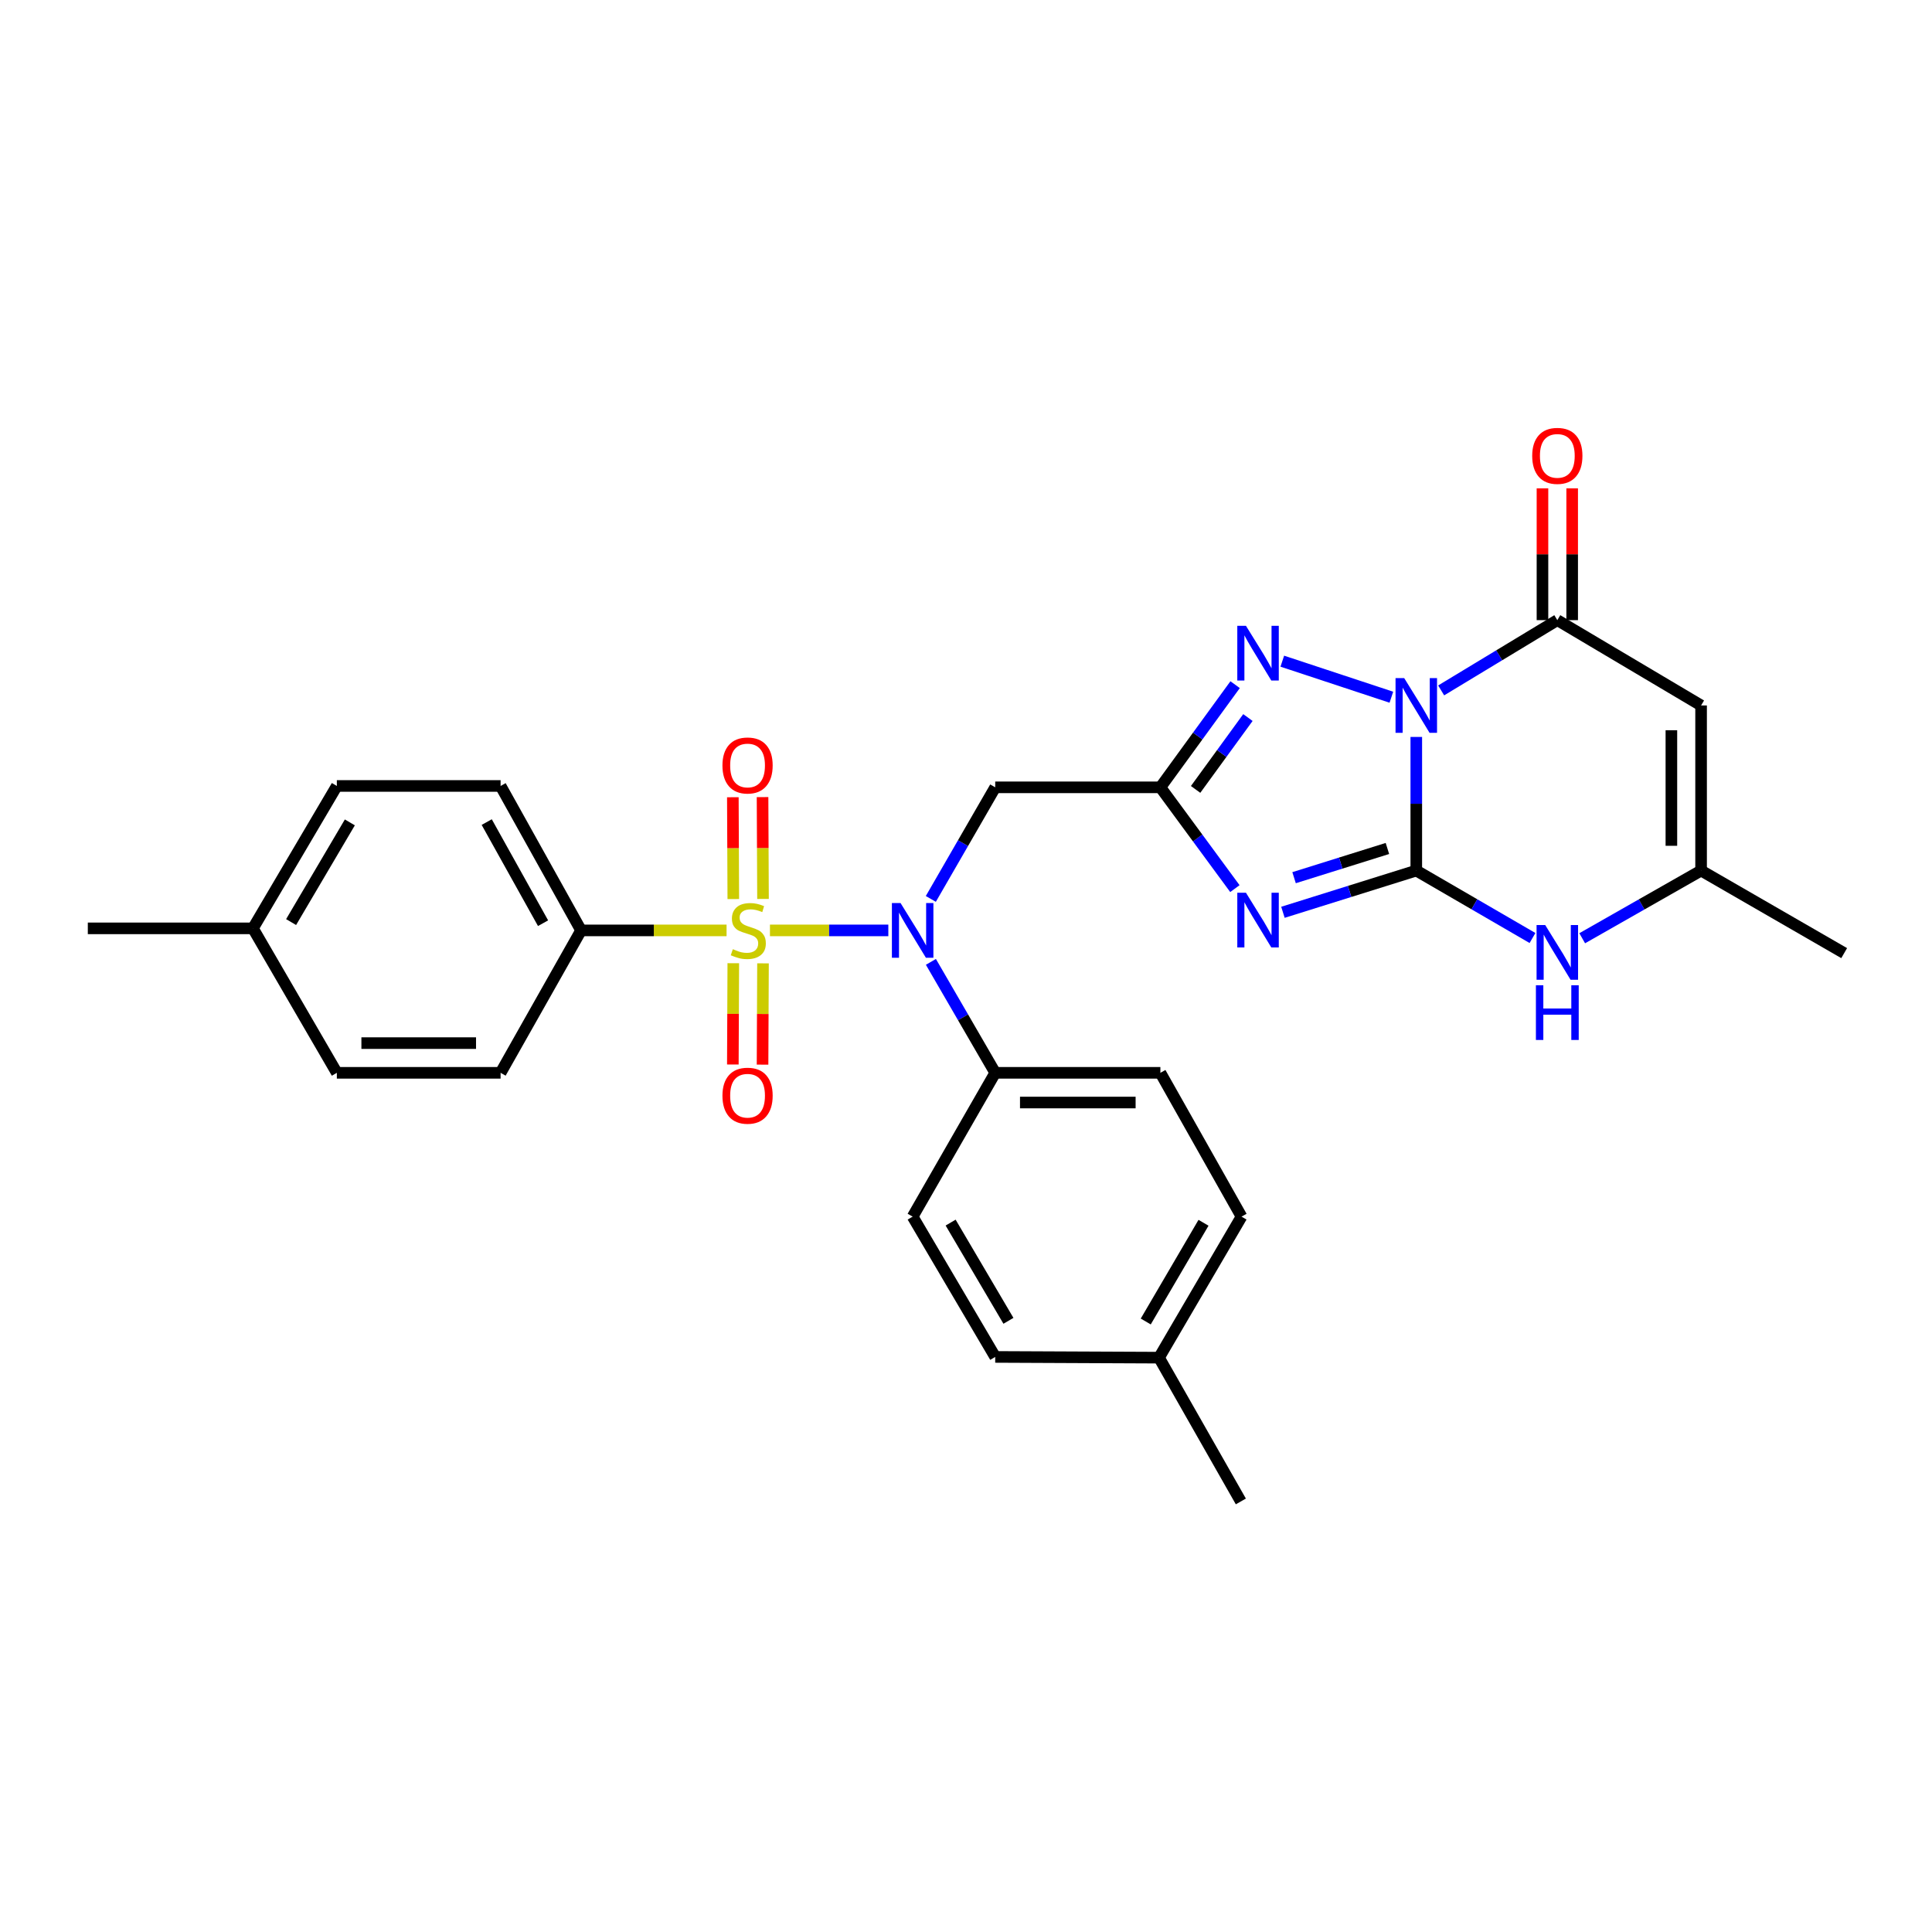 <?xml version='1.0' encoding='iso-8859-1'?>
<svg version='1.1' baseProfile='full'
              xmlns='http://www.w3.org/2000/svg'
                      xmlns:rdkit='http://www.rdkit.org/xml'
                      xmlns:xlink='http://www.w3.org/1999/xlink'
                  xml:space='preserve'
width='1000px' height='1000px' viewBox='0 0 1000 1000'>
<!-- END OF HEADER -->
<rect style='opacity:1.0;fill:#FFFFFF;stroke:none' width='1000' height='1000' x='0' y='0'> </rect>
<path class='bond-0' d='M 733.068,381.441 L 733.068,416.022' style='fill:none;fill-rule:evenodd;stroke:#0000FF;stroke-width:6px;stroke-linecap:butt;stroke-linejoin:miter;stroke-opacity:1' />
<path class='bond-0' d='M 733.068,416.022 L 733.068,450.604' style='fill:none;fill-rule:evenodd;stroke:#000000;stroke-width:6px;stroke-linecap:butt;stroke-linejoin:miter;stroke-opacity:1' />
<path class='bond-4' d='M 720.172,360.882 L 663.719,342.226' style='fill:none;fill-rule:evenodd;stroke:#0000FF;stroke-width:6px;stroke-linecap:butt;stroke-linejoin:miter;stroke-opacity:1' />
<path class='bond-5' d='M 745.941,357.357 L 776.003,339.17' style='fill:none;fill-rule:evenodd;stroke:#0000FF;stroke-width:6px;stroke-linecap:butt;stroke-linejoin:miter;stroke-opacity:1' />
<path class='bond-5' d='M 776.003,339.17 L 806.065,320.984' style='fill:none;fill-rule:evenodd;stroke:#000000;stroke-width:6px;stroke-linecap:butt;stroke-linejoin:miter;stroke-opacity:1' />
<path class='bond-2' d='M 733.068,450.604 L 698.558,461.404' style='fill:none;fill-rule:evenodd;stroke:#000000;stroke-width:6px;stroke-linecap:butt;stroke-linejoin:miter;stroke-opacity:1' />
<path class='bond-2' d='M 698.558,461.404 L 664.048,472.205' style='fill:none;fill-rule:evenodd;stroke:#0000FF;stroke-width:6px;stroke-linecap:butt;stroke-linejoin:miter;stroke-opacity:1' />
<path class='bond-2' d='M 718.123,439.171 L 693.966,446.731' style='fill:none;fill-rule:evenodd;stroke:#000000;stroke-width:6px;stroke-linecap:butt;stroke-linejoin:miter;stroke-opacity:1' />
<path class='bond-2' d='M 693.966,446.731 L 669.809,454.291' style='fill:none;fill-rule:evenodd;stroke:#0000FF;stroke-width:6px;stroke-linecap:butt;stroke-linejoin:miter;stroke-opacity:1' />
<path class='bond-8' d='M 733.068,450.604 L 763.142,468.058' style='fill:none;fill-rule:evenodd;stroke:#000000;stroke-width:6px;stroke-linecap:butt;stroke-linejoin:miter;stroke-opacity:1' />
<path class='bond-8' d='M 763.142,468.058 L 793.215,485.513' style='fill:none;fill-rule:evenodd;stroke:#0000FF;stroke-width:6px;stroke-linecap:butt;stroke-linejoin:miter;stroke-opacity:1' />
<path class='bond-1' d='M 398.525,481.576 L 429.162,481.576' style='fill:none;fill-rule:evenodd;stroke:#CCCC00;stroke-width:6px;stroke-linecap:butt;stroke-linejoin:miter;stroke-opacity:1' />
<path class='bond-1' d='M 429.162,481.576 L 459.798,481.576' style='fill:none;fill-rule:evenodd;stroke:#0000FF;stroke-width:6px;stroke-linecap:butt;stroke-linejoin:miter;stroke-opacity:1' />
<path class='bond-11' d='M 376.074,481.576 L 338.42,481.576' style='fill:none;fill-rule:evenodd;stroke:#CCCC00;stroke-width:6px;stroke-linecap:butt;stroke-linejoin:miter;stroke-opacity:1' />
<path class='bond-11' d='M 338.42,481.576 L 300.765,481.576' style='fill:none;fill-rule:evenodd;stroke:#000000;stroke-width:6px;stroke-linecap:butt;stroke-linejoin:miter;stroke-opacity:1' />
<path class='bond-12' d='M 379.554,498.558 L 379.436,524.772' style='fill:none;fill-rule:evenodd;stroke:#CCCC00;stroke-width:6px;stroke-linecap:butt;stroke-linejoin:miter;stroke-opacity:1' />
<path class='bond-12' d='M 379.436,524.772 L 379.318,550.986' style='fill:none;fill-rule:evenodd;stroke:#FF0000;stroke-width:6px;stroke-linecap:butt;stroke-linejoin:miter;stroke-opacity:1' />
<path class='bond-12' d='M 394.929,498.627 L 394.811,524.842' style='fill:none;fill-rule:evenodd;stroke:#CCCC00;stroke-width:6px;stroke-linecap:butt;stroke-linejoin:miter;stroke-opacity:1' />
<path class='bond-12' d='M 394.811,524.842 L 394.693,551.056' style='fill:none;fill-rule:evenodd;stroke:#FF0000;stroke-width:6px;stroke-linecap:butt;stroke-linejoin:miter;stroke-opacity:1' />
<path class='bond-13' d='M 394.932,465.285 L 394.814,438.933' style='fill:none;fill-rule:evenodd;stroke:#CCCC00;stroke-width:6px;stroke-linecap:butt;stroke-linejoin:miter;stroke-opacity:1' />
<path class='bond-13' d='M 394.814,438.933 L 394.695,412.58' style='fill:none;fill-rule:evenodd;stroke:#FF0000;stroke-width:6px;stroke-linecap:butt;stroke-linejoin:miter;stroke-opacity:1' />
<path class='bond-13' d='M 379.558,465.354 L 379.439,439.002' style='fill:none;fill-rule:evenodd;stroke:#CCCC00;stroke-width:6px;stroke-linecap:butt;stroke-linejoin:miter;stroke-opacity:1' />
<path class='bond-13' d='M 379.439,439.002 L 379.321,412.649' style='fill:none;fill-rule:evenodd;stroke:#FF0000;stroke-width:6px;stroke-linecap:butt;stroke-linejoin:miter;stroke-opacity:1' />
<path class='bond-29' d='M 639.177,459.945 L 619.895,433.732' style='fill:none;fill-rule:evenodd;stroke:#0000FF;stroke-width:6px;stroke-linecap:butt;stroke-linejoin:miter;stroke-opacity:1' />
<path class='bond-29' d='M 619.895,433.732 L 600.612,407.52' style='fill:none;fill-rule:evenodd;stroke:#000000;stroke-width:6px;stroke-linecap:butt;stroke-linejoin:miter;stroke-opacity:1' />
<path class='bond-3' d='M 600.612,407.52 L 619.952,380.951' style='fill:none;fill-rule:evenodd;stroke:#000000;stroke-width:6px;stroke-linecap:butt;stroke-linejoin:miter;stroke-opacity:1' />
<path class='bond-3' d='M 619.952,380.951 L 639.292,354.383' style='fill:none;fill-rule:evenodd;stroke:#0000FF;stroke-width:6px;stroke-linecap:butt;stroke-linejoin:miter;stroke-opacity:1' />
<path class='bond-3' d='M 618.845,408.598 L 632.383,390' style='fill:none;fill-rule:evenodd;stroke:#000000;stroke-width:6px;stroke-linecap:butt;stroke-linejoin:miter;stroke-opacity:1' />
<path class='bond-3' d='M 632.383,390 L 645.92,371.402' style='fill:none;fill-rule:evenodd;stroke:#0000FF;stroke-width:6px;stroke-linecap:butt;stroke-linejoin:miter;stroke-opacity:1' />
<path class='bond-9' d='M 600.612,407.52 L 515.127,407.52' style='fill:none;fill-rule:evenodd;stroke:#000000;stroke-width:6px;stroke-linecap:butt;stroke-linejoin:miter;stroke-opacity:1' />
<path class='bond-7' d='M 806.065,320.984 L 880.481,365.144' style='fill:none;fill-rule:evenodd;stroke:#000000;stroke-width:6px;stroke-linecap:butt;stroke-linejoin:miter;stroke-opacity:1' />
<path class='bond-15' d='M 813.753,320.984 L 813.753,286.873' style='fill:none;fill-rule:evenodd;stroke:#000000;stroke-width:6px;stroke-linecap:butt;stroke-linejoin:miter;stroke-opacity:1' />
<path class='bond-15' d='M 813.753,286.873 L 813.753,252.762' style='fill:none;fill-rule:evenodd;stroke:#FF0000;stroke-width:6px;stroke-linecap:butt;stroke-linejoin:miter;stroke-opacity:1' />
<path class='bond-15' d='M 798.378,320.984 L 798.378,286.873' style='fill:none;fill-rule:evenodd;stroke:#000000;stroke-width:6px;stroke-linecap:butt;stroke-linejoin:miter;stroke-opacity:1' />
<path class='bond-15' d='M 798.378,286.873 L 798.378,252.762' style='fill:none;fill-rule:evenodd;stroke:#FF0000;stroke-width:6px;stroke-linecap:butt;stroke-linejoin:miter;stroke-opacity:1' />
<path class='bond-6' d='M 481.791,465.278 L 498.459,436.399' style='fill:none;fill-rule:evenodd;stroke:#0000FF;stroke-width:6px;stroke-linecap:butt;stroke-linejoin:miter;stroke-opacity:1' />
<path class='bond-6' d='M 498.459,436.399 L 515.127,407.52' style='fill:none;fill-rule:evenodd;stroke:#000000;stroke-width:6px;stroke-linecap:butt;stroke-linejoin:miter;stroke-opacity:1' />
<path class='bond-14' d='M 481.83,497.866 L 498.479,526.578' style='fill:none;fill-rule:evenodd;stroke:#0000FF;stroke-width:6px;stroke-linecap:butt;stroke-linejoin:miter;stroke-opacity:1' />
<path class='bond-14' d='M 498.479,526.578 L 515.127,555.291' style='fill:none;fill-rule:evenodd;stroke:#000000;stroke-width:6px;stroke-linecap:butt;stroke-linejoin:miter;stroke-opacity:1' />
<path class='bond-10' d='M 880.481,365.144 L 880.481,450.604' style='fill:none;fill-rule:evenodd;stroke:#000000;stroke-width:6px;stroke-linecap:butt;stroke-linejoin:miter;stroke-opacity:1' />
<path class='bond-10' d='M 865.106,377.963 L 865.106,437.785' style='fill:none;fill-rule:evenodd;stroke:#000000;stroke-width:6px;stroke-linecap:butt;stroke-linejoin:miter;stroke-opacity:1' />
<path class='bond-30' d='M 818.946,485.637 L 849.713,468.12' style='fill:none;fill-rule:evenodd;stroke:#0000FF;stroke-width:6px;stroke-linecap:butt;stroke-linejoin:miter;stroke-opacity:1' />
<path class='bond-30' d='M 849.713,468.12 L 880.481,450.604' style='fill:none;fill-rule:evenodd;stroke:#000000;stroke-width:6px;stroke-linecap:butt;stroke-linejoin:miter;stroke-opacity:1' />
<path class='bond-26' d='M 880.481,450.604 L 954.545,493.338' style='fill:none;fill-rule:evenodd;stroke:#000000;stroke-width:6px;stroke-linecap:butt;stroke-linejoin:miter;stroke-opacity:1' />
<path class='bond-16' d='M 300.765,481.576 L 259.108,406.811' style='fill:none;fill-rule:evenodd;stroke:#000000;stroke-width:6px;stroke-linecap:butt;stroke-linejoin:miter;stroke-opacity:1' />
<path class='bond-16' d='M 281.086,477.845 L 251.925,425.509' style='fill:none;fill-rule:evenodd;stroke:#000000;stroke-width:6px;stroke-linecap:butt;stroke-linejoin:miter;stroke-opacity:1' />
<path class='bond-17' d='M 300.765,481.576 L 259.108,555.291' style='fill:none;fill-rule:evenodd;stroke:#000000;stroke-width:6px;stroke-linecap:butt;stroke-linejoin:miter;stroke-opacity:1' />
<path class='bond-18' d='M 515.127,555.291 L 600.612,555.291' style='fill:none;fill-rule:evenodd;stroke:#000000;stroke-width:6px;stroke-linecap:butt;stroke-linejoin:miter;stroke-opacity:1' />
<path class='bond-18' d='M 527.95,570.666 L 587.79,570.666' style='fill:none;fill-rule:evenodd;stroke:#000000;stroke-width:6px;stroke-linecap:butt;stroke-linejoin:miter;stroke-opacity:1' />
<path class='bond-19' d='M 515.127,555.291 L 472.385,629.723' style='fill:none;fill-rule:evenodd;stroke:#000000;stroke-width:6px;stroke-linecap:butt;stroke-linejoin:miter;stroke-opacity:1' />
<path class='bond-21' d='M 259.108,406.811 L 174.348,406.811' style='fill:none;fill-rule:evenodd;stroke:#000000;stroke-width:6px;stroke-linecap:butt;stroke-linejoin:miter;stroke-opacity:1' />
<path class='bond-22' d='M 259.108,555.291 L 174.348,555.291' style='fill:none;fill-rule:evenodd;stroke:#000000;stroke-width:6px;stroke-linecap:butt;stroke-linejoin:miter;stroke-opacity:1' />
<path class='bond-22' d='M 246.394,539.916 L 187.062,539.916' style='fill:none;fill-rule:evenodd;stroke:#000000;stroke-width:6px;stroke-linecap:butt;stroke-linejoin:miter;stroke-opacity:1' />
<path class='bond-20' d='M 600.612,555.291 L 642.612,629.723' style='fill:none;fill-rule:evenodd;stroke:#000000;stroke-width:6px;stroke-linecap:butt;stroke-linejoin:miter;stroke-opacity:1' />
<path class='bond-23' d='M 472.385,629.723 L 515.127,702.344' style='fill:none;fill-rule:evenodd;stroke:#000000;stroke-width:6px;stroke-linecap:butt;stroke-linejoin:miter;stroke-opacity:1' />
<path class='bond-23' d='M 492.046,632.817 L 521.966,683.652' style='fill:none;fill-rule:evenodd;stroke:#000000;stroke-width:6px;stroke-linecap:butt;stroke-linejoin:miter;stroke-opacity:1' />
<path class='bond-31' d='M 642.612,629.723 L 599.903,702.72' style='fill:none;fill-rule:evenodd;stroke:#000000;stroke-width:6px;stroke-linecap:butt;stroke-linejoin:miter;stroke-opacity:1' />
<path class='bond-31' d='M 622.935,632.908 L 593.039,684.006' style='fill:none;fill-rule:evenodd;stroke:#000000;stroke-width:6px;stroke-linecap:butt;stroke-linejoin:miter;stroke-opacity:1' />
<path class='bond-32' d='M 174.348,406.811 L 130.914,480.517' style='fill:none;fill-rule:evenodd;stroke:#000000;stroke-width:6px;stroke-linecap:butt;stroke-linejoin:miter;stroke-opacity:1' />
<path class='bond-32' d='M 181.079,425.672 L 150.675,477.267' style='fill:none;fill-rule:evenodd;stroke:#000000;stroke-width:6px;stroke-linecap:butt;stroke-linejoin:miter;stroke-opacity:1' />
<path class='bond-25' d='M 174.348,555.291 L 130.914,480.517' style='fill:none;fill-rule:evenodd;stroke:#000000;stroke-width:6px;stroke-linecap:butt;stroke-linejoin:miter;stroke-opacity:1' />
<path class='bond-24' d='M 515.127,702.344 L 599.903,702.72' style='fill:none;fill-rule:evenodd;stroke:#000000;stroke-width:6px;stroke-linecap:butt;stroke-linejoin:miter;stroke-opacity:1' />
<path class='bond-27' d='M 599.903,702.72 L 642.262,777.144' style='fill:none;fill-rule:evenodd;stroke:#000000;stroke-width:6px;stroke-linecap:butt;stroke-linejoin:miter;stroke-opacity:1' />
<path class='bond-28' d='M 130.914,480.517 L 45.455,480.517' style='fill:none;fill-rule:evenodd;stroke:#000000;stroke-width:6px;stroke-linecap:butt;stroke-linejoin:miter;stroke-opacity:1' />
<path  class='atom-0' d='M 726.808 350.984
L 736.088 365.984
Q 737.008 367.464, 738.488 370.144
Q 739.968 372.824, 740.048 372.984
L 740.048 350.984
L 743.808 350.984
L 743.808 379.304
L 739.928 379.304
L 729.968 362.904
Q 728.808 360.984, 727.568 358.784
Q 726.368 356.584, 726.008 355.904
L 726.008 379.304
L 722.328 379.304
L 722.328 350.984
L 726.808 350.984
' fill='#0000FF'/>
<path  class='atom-2' d='M 379.318 491.296
Q 379.638 491.416, 380.958 491.976
Q 382.278 492.536, 383.718 492.896
Q 385.198 493.216, 386.638 493.216
Q 389.318 493.216, 390.878 491.936
Q 392.438 490.616, 392.438 488.336
Q 392.438 486.776, 391.638 485.816
Q 390.878 484.856, 389.678 484.336
Q 388.478 483.816, 386.478 483.216
Q 383.958 482.456, 382.438 481.736
Q 380.958 481.016, 379.878 479.496
Q 378.838 477.976, 378.838 475.416
Q 378.838 471.856, 381.238 469.656
Q 383.678 467.456, 388.478 467.456
Q 391.758 467.456, 395.478 469.016
L 394.558 472.096
Q 391.158 470.696, 388.598 470.696
Q 385.838 470.696, 384.318 471.856
Q 382.798 472.976, 382.838 474.936
Q 382.838 476.456, 383.598 477.376
Q 384.398 478.296, 385.518 478.816
Q 386.678 479.336, 388.598 479.936
Q 391.158 480.736, 392.678 481.536
Q 394.198 482.336, 395.278 483.976
Q 396.398 485.576, 396.398 488.336
Q 396.398 492.256, 393.758 494.376
Q 391.158 496.456, 386.798 496.456
Q 384.278 496.456, 382.358 495.896
Q 380.478 495.376, 378.238 494.456
L 379.318 491.296
' fill='#CCCC00'/>
<path  class='atom-3' d='M 644.902 462.077
L 654.182 477.077
Q 655.102 478.557, 656.582 481.237
Q 658.062 483.917, 658.142 484.077
L 658.142 462.077
L 661.902 462.077
L 661.902 490.397
L 658.022 490.397
L 648.062 473.997
Q 646.902 472.077, 645.662 469.877
Q 644.462 467.677, 644.102 466.997
L 644.102 490.397
L 640.422 490.397
L 640.422 462.077
L 644.902 462.077
' fill='#0000FF'/>
<path  class='atom-5' d='M 644.902 323.916
L 654.182 338.916
Q 655.102 340.396, 656.582 343.076
Q 658.062 345.756, 658.142 345.916
L 658.142 323.916
L 661.902 323.916
L 661.902 352.236
L 658.022 352.236
L 648.062 335.836
Q 646.902 333.916, 645.662 331.716
Q 644.462 329.516, 644.102 328.836
L 644.102 352.236
L 640.422 352.236
L 640.422 323.916
L 644.902 323.916
' fill='#0000FF'/>
<path  class='atom-7' d='M 466.125 467.416
L 475.405 482.416
Q 476.325 483.896, 477.805 486.576
Q 479.285 489.256, 479.365 489.416
L 479.365 467.416
L 483.125 467.416
L 483.125 495.736
L 479.245 495.736
L 469.285 479.336
Q 468.125 477.416, 466.885 475.216
Q 465.685 473.016, 465.325 472.336
L 465.325 495.736
L 461.645 495.736
L 461.645 467.416
L 466.125 467.416
' fill='#0000FF'/>
<path  class='atom-9' d='M 799.805 478.811
L 809.085 493.811
Q 810.005 495.291, 811.485 497.971
Q 812.965 500.651, 813.045 500.811
L 813.045 478.811
L 816.805 478.811
L 816.805 507.131
L 812.925 507.131
L 802.965 490.731
Q 801.805 488.811, 800.565 486.611
Q 799.365 484.411, 799.005 483.731
L 799.005 507.131
L 795.325 507.131
L 795.325 478.811
L 799.805 478.811
' fill='#0000FF'/>
<path  class='atom-9' d='M 794.985 509.963
L 798.825 509.963
L 798.825 522.003
L 813.305 522.003
L 813.305 509.963
L 817.145 509.963
L 817.145 538.283
L 813.305 538.283
L 813.305 525.203
L 798.825 525.203
L 798.825 538.283
L 794.985 538.283
L 794.985 509.963
' fill='#0000FF'/>
<path  class='atom-13' d='M 373.934 567.133
Q 373.934 560.333, 377.294 556.533
Q 380.654 552.733, 386.934 552.733
Q 393.214 552.733, 396.574 556.533
Q 399.934 560.333, 399.934 567.133
Q 399.934 574.013, 396.534 577.933
Q 393.134 581.813, 386.934 581.813
Q 380.694 581.813, 377.294 577.933
Q 373.934 574.053, 373.934 567.133
M 386.934 578.613
Q 391.254 578.613, 393.574 575.733
Q 395.934 572.813, 395.934 567.133
Q 395.934 561.573, 393.574 558.773
Q 391.254 555.933, 386.934 555.933
Q 382.614 555.933, 380.254 558.733
Q 377.934 561.533, 377.934 567.133
Q 377.934 572.853, 380.254 575.733
Q 382.614 578.613, 386.934 578.613
' fill='#FF0000'/>
<path  class='atom-14' d='M 373.934 396.205
Q 373.934 389.405, 377.294 385.605
Q 380.654 381.805, 386.934 381.805
Q 393.214 381.805, 396.574 385.605
Q 399.934 389.405, 399.934 396.205
Q 399.934 403.085, 396.534 407.005
Q 393.134 410.885, 386.934 410.885
Q 380.694 410.885, 377.294 407.005
Q 373.934 403.125, 373.934 396.205
M 386.934 407.685
Q 391.254 407.685, 393.574 404.805
Q 395.934 401.885, 395.934 396.205
Q 395.934 390.645, 393.574 387.845
Q 391.254 385.005, 386.934 385.005
Q 382.614 385.005, 380.254 387.805
Q 377.934 390.605, 377.934 396.205
Q 377.934 401.925, 380.254 404.805
Q 382.614 407.685, 386.934 407.685
' fill='#FF0000'/>
<path  class='atom-16' d='M 793.065 235.955
Q 793.065 229.155, 796.425 225.355
Q 799.785 221.555, 806.065 221.555
Q 812.345 221.555, 815.705 225.355
Q 819.065 229.155, 819.065 235.955
Q 819.065 242.835, 815.665 246.755
Q 812.265 250.635, 806.065 250.635
Q 799.825 250.635, 796.425 246.755
Q 793.065 242.875, 793.065 235.955
M 806.065 247.435
Q 810.385 247.435, 812.705 244.555
Q 815.065 241.635, 815.065 235.955
Q 815.065 230.395, 812.705 227.595
Q 810.385 224.755, 806.065 224.755
Q 801.745 224.755, 799.385 227.555
Q 797.065 230.355, 797.065 235.955
Q 797.065 241.675, 799.385 244.555
Q 801.745 247.435, 806.065 247.435
' fill='#FF0000'/>
</svg>
